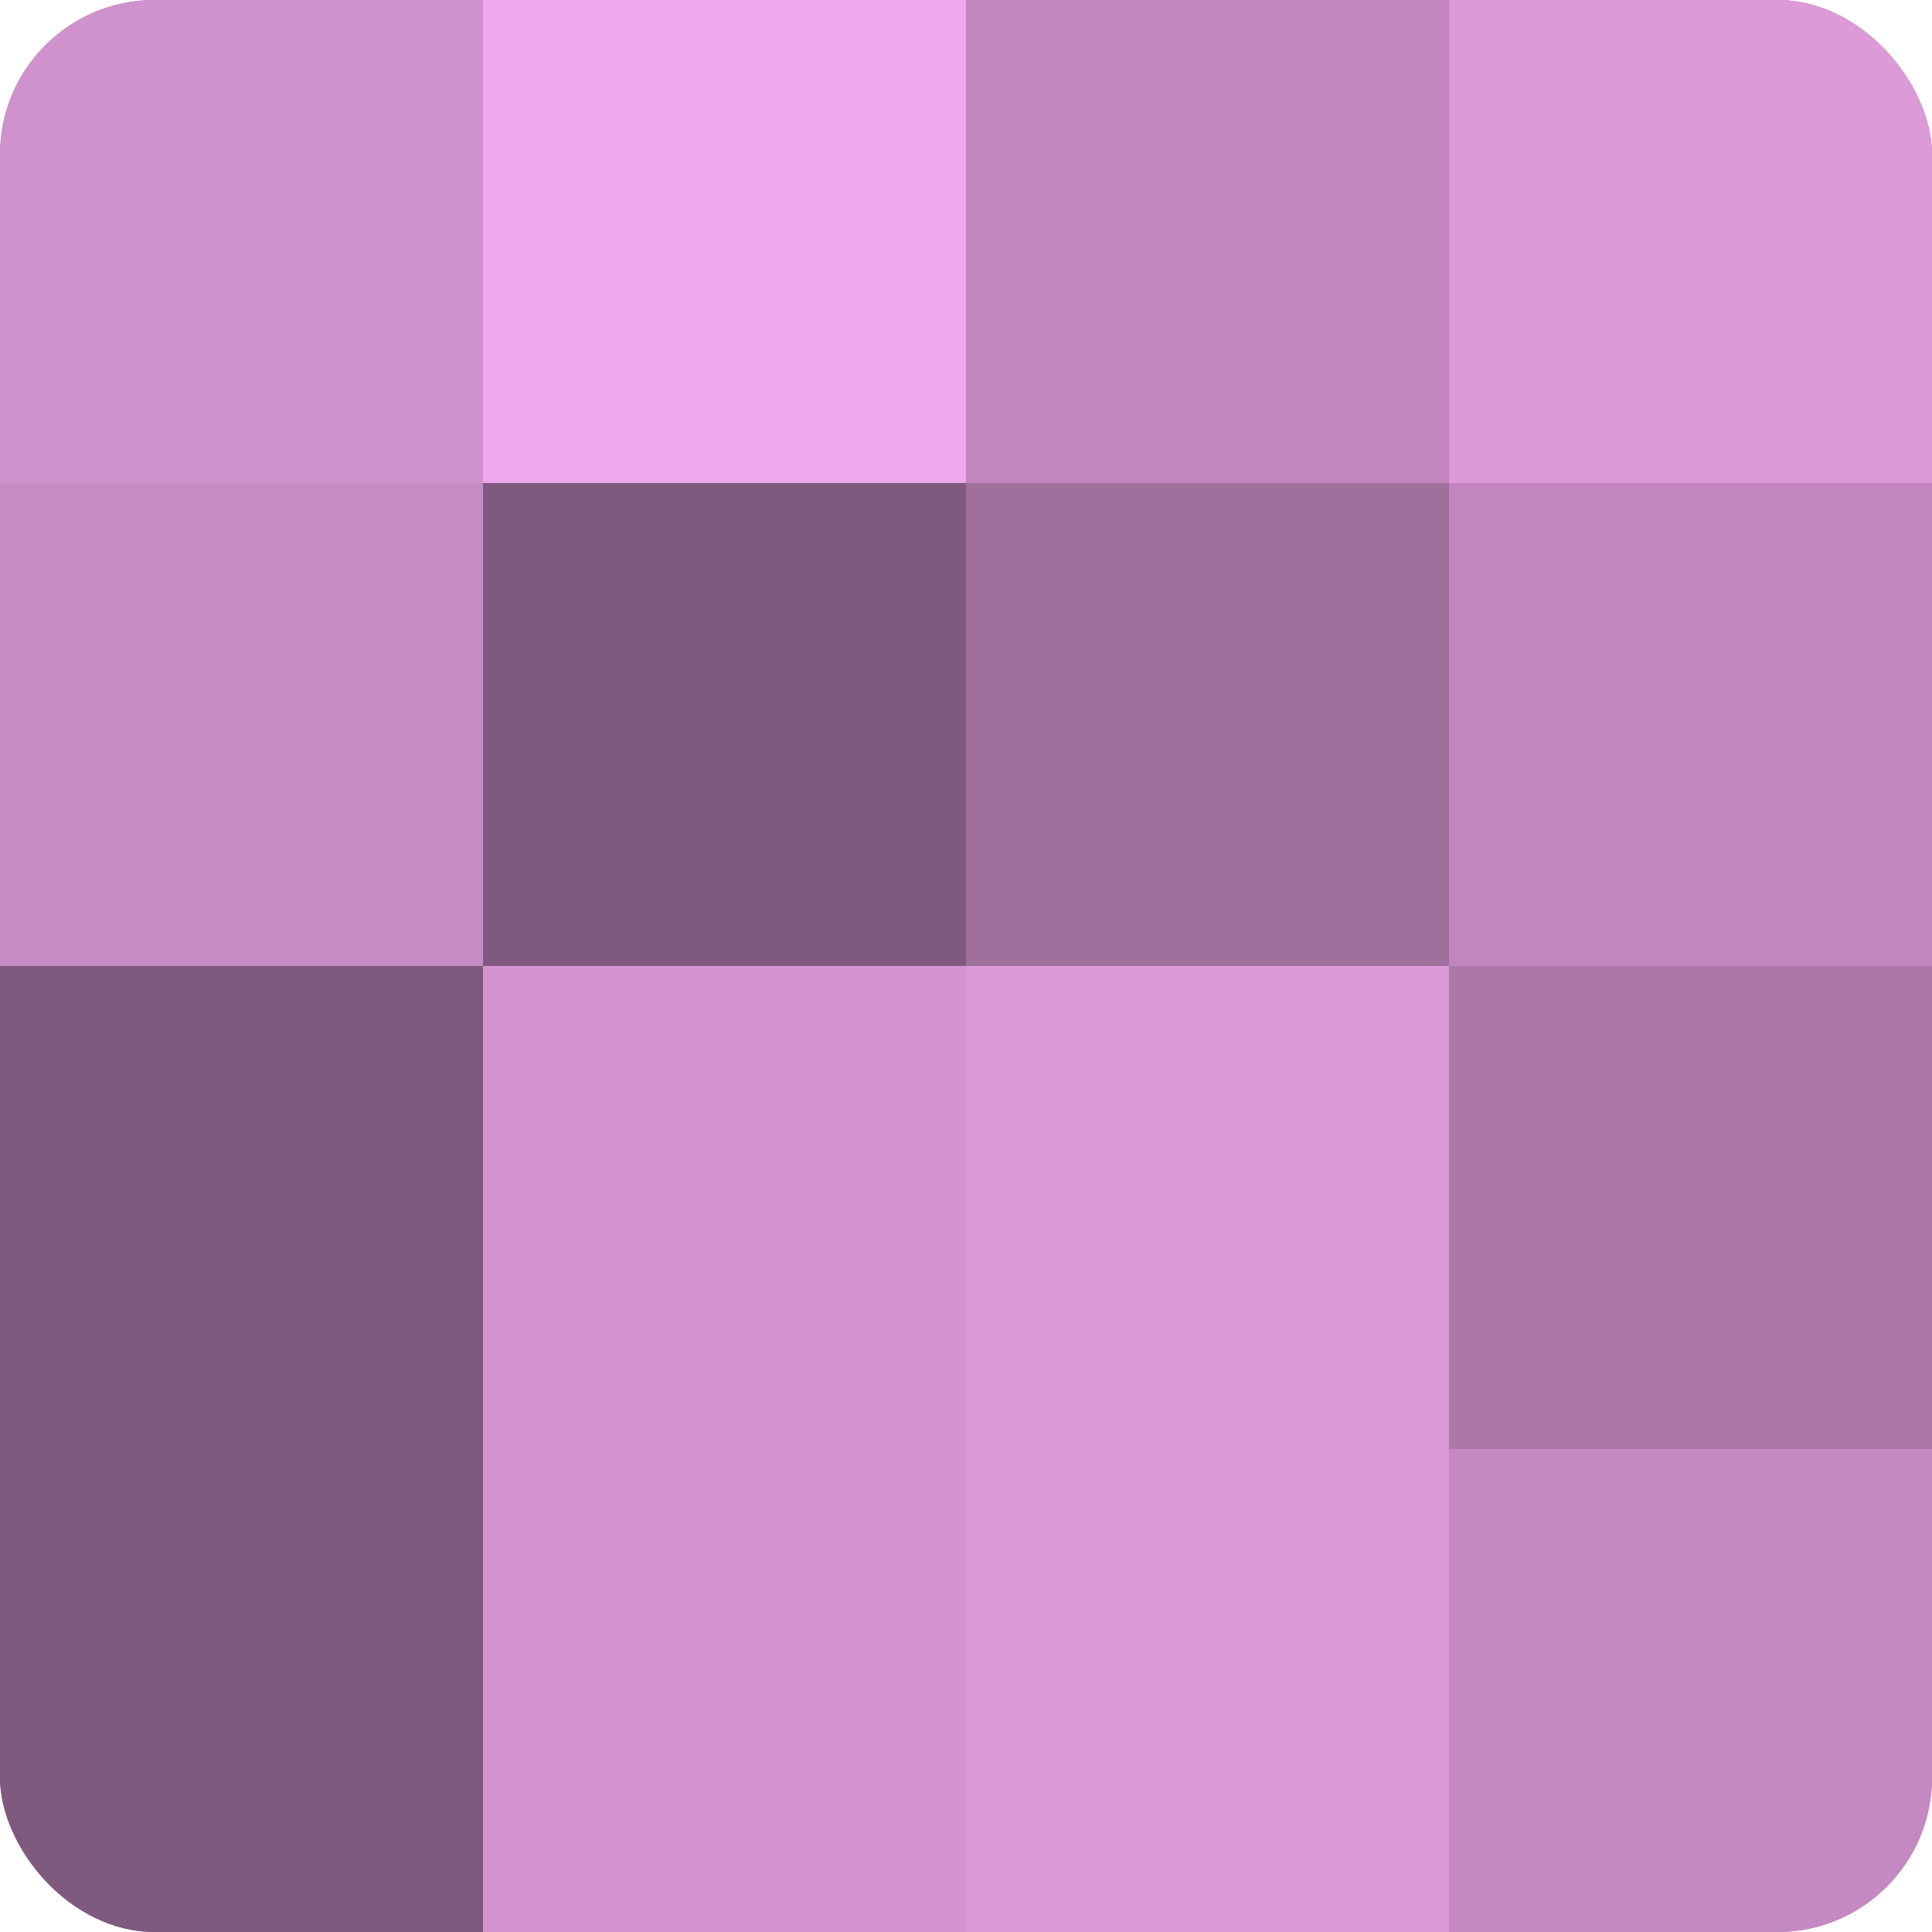 <?xml version="1.0" encoding="UTF-8"?>
<svg xmlns="http://www.w3.org/2000/svg" width="60" height="60" viewBox="0 0 100 100" preserveAspectRatio="xMidYMid meet"><defs><clipPath id="c" width="100" height="100"><rect width="100" height="100" rx="8" ry="8"/></clipPath></defs><g clip-path="url(#c)"><rect width="100" height="100" fill="#a0709d"/><rect width="25" height="25" fill="#d092cd"/><rect y="25" width="25" height="25" fill="#c88cc5"/><rect y="50" width="25" height="25" fill="#805a7e"/><rect y="75" width="25" height="25" fill="#805a7e"/><rect x="25" width="25" height="25" fill="#f0a8ec"/><rect x="25" y="25" width="25" height="25" fill="#805a7e"/><rect x="25" y="50" width="25" height="25" fill="#d494d1"/><rect x="25" y="75" width="25" height="25" fill="#d494d1"/><rect x="50" width="25" height="25" fill="#c086bd"/><rect x="50" y="25" width="25" height="25" fill="#a0709d"/><rect x="50" y="50" width="25" height="25" fill="#dc9ad8"/><rect x="50" y="75" width="25" height="25" fill="#dc9ad8"/><rect x="75" width="25" height="25" fill="#dc9ad8"/><rect x="75" y="25" width="25" height="25" fill="#c086bd"/><rect x="75" y="50" width="25" height="25" fill="#ac78a9"/><rect x="75" y="75" width="25" height="25" fill="#c489c1"/></g></svg>
